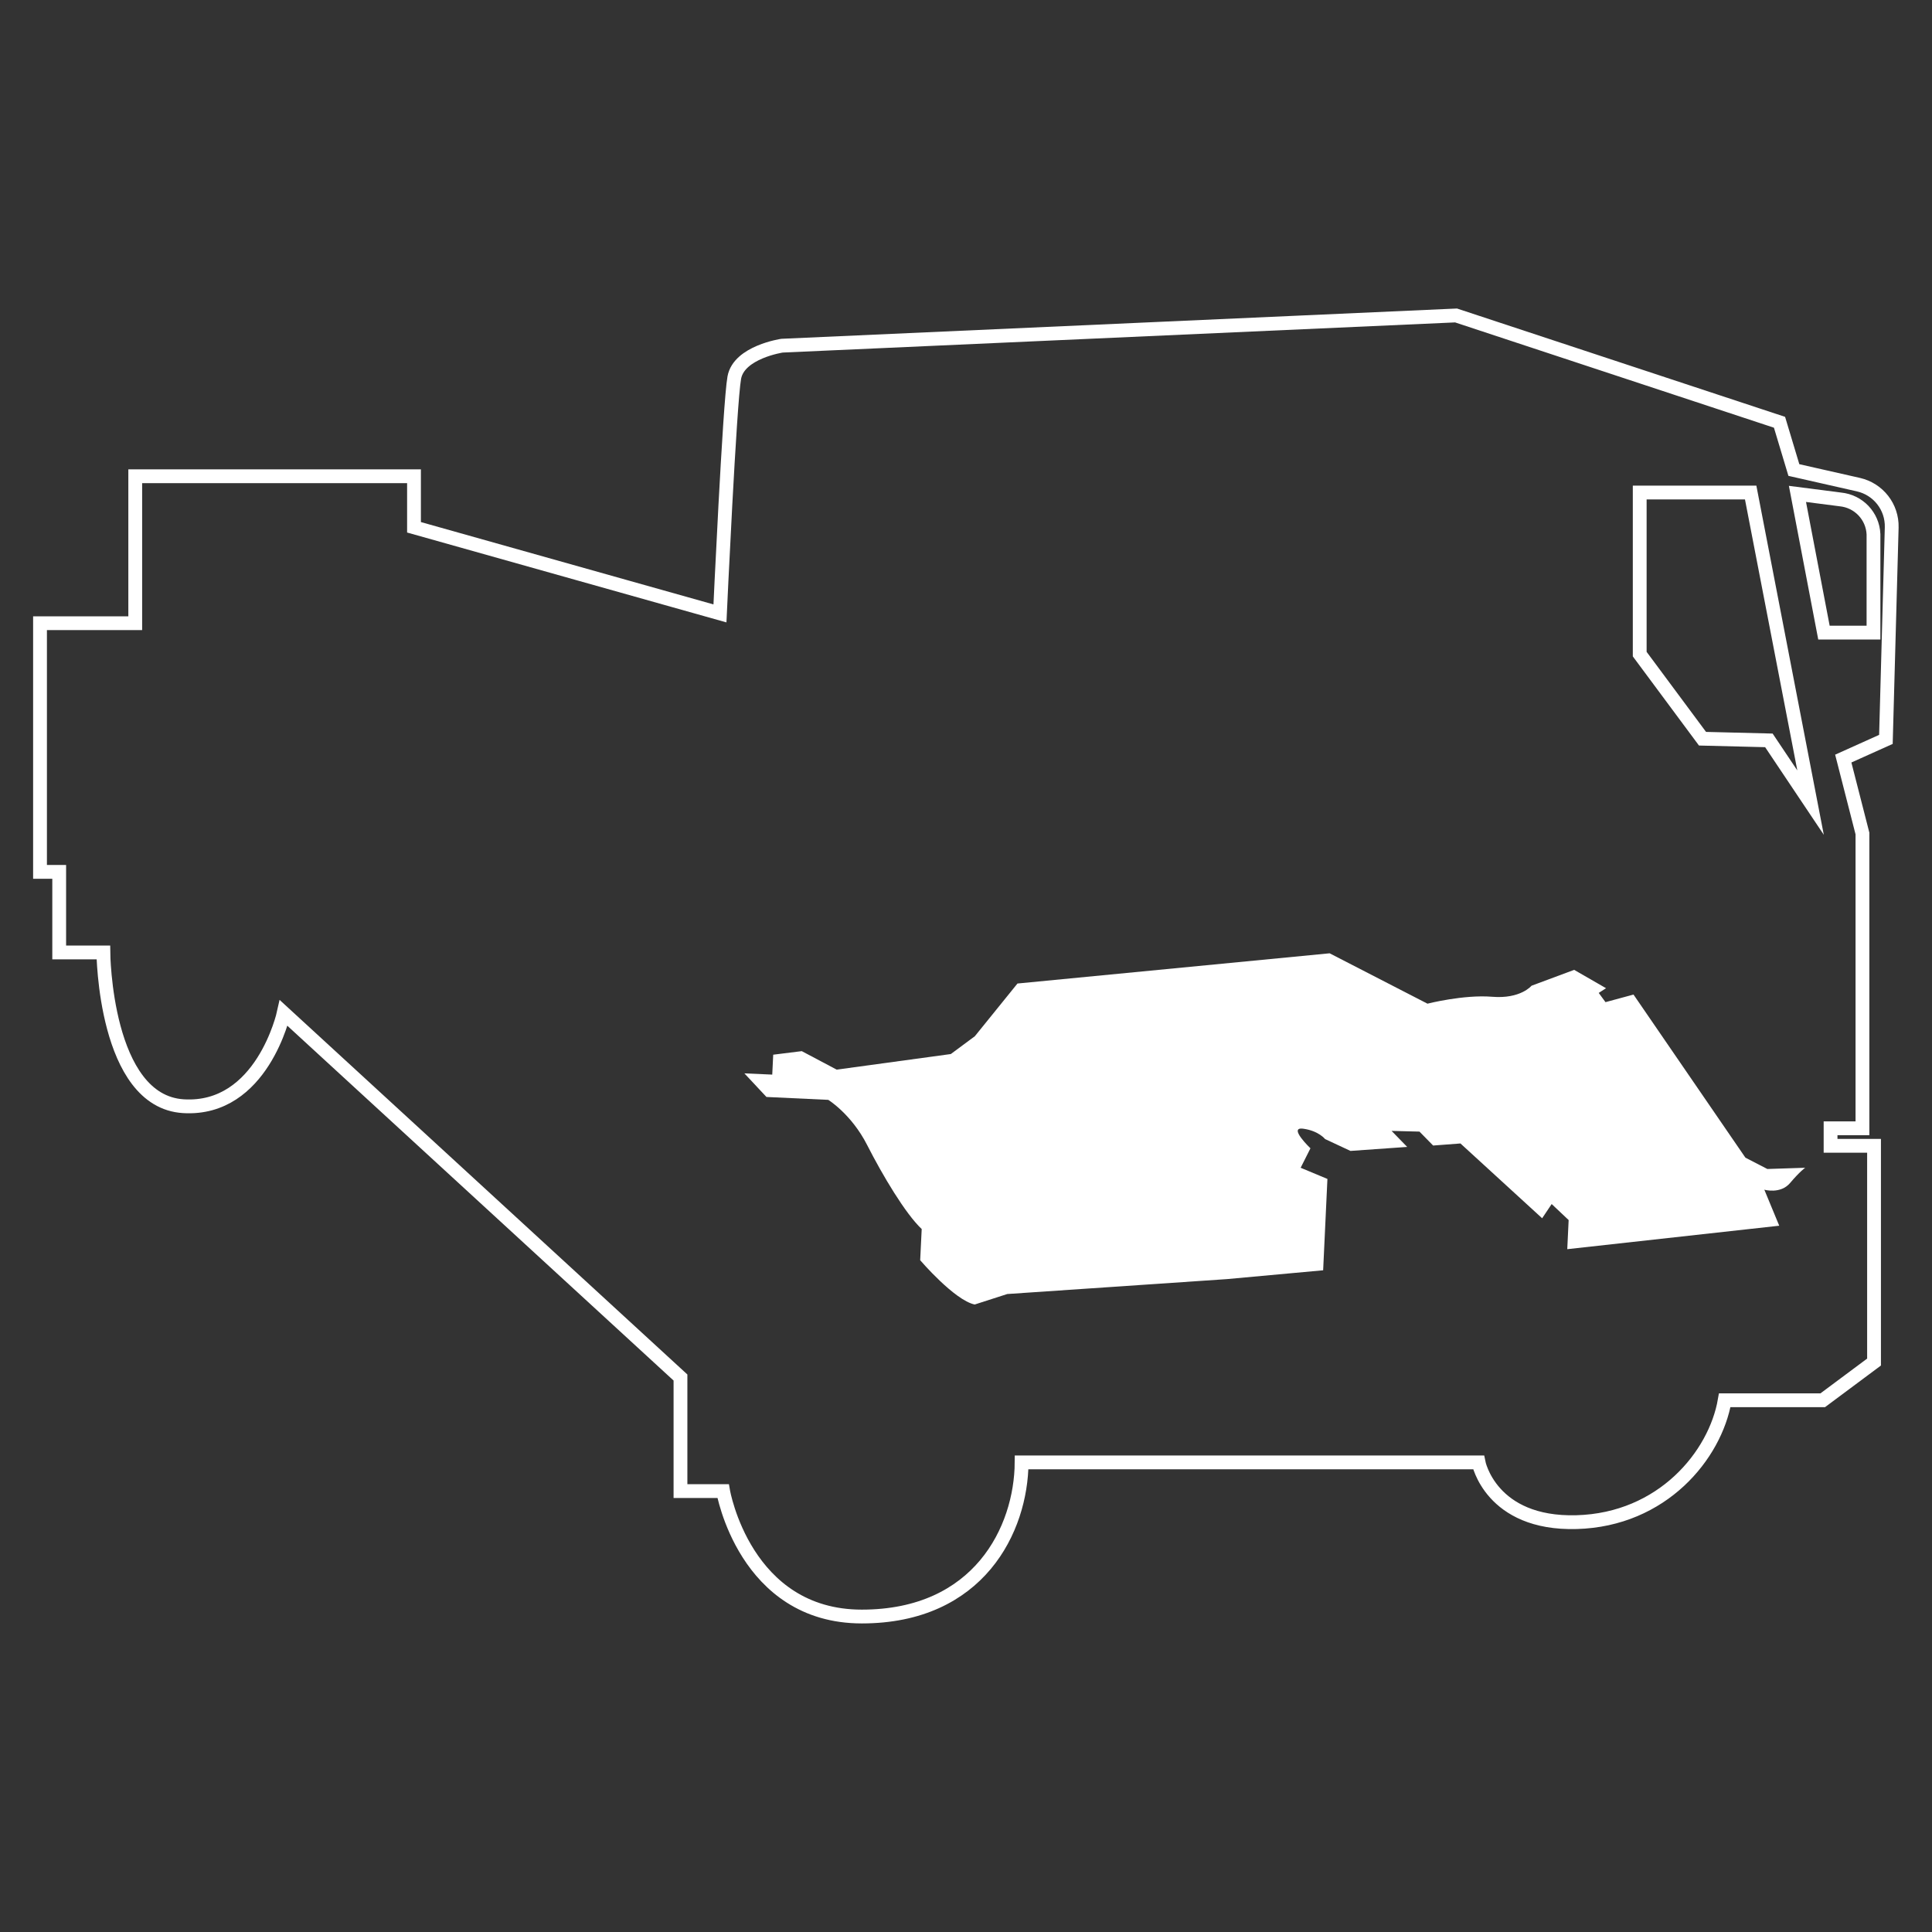 <?xml version="1.0" encoding="UTF-8"?>
<svg id="Layer_1" data-name="Layer 1" xmlns="http://www.w3.org/2000/svg" viewBox="0 0 140 140">
  <rect x="0" y="0" width="140" height="140" fill="#333333" stroke="none"/>
  <defs>
    <style>
      .cls-1 {
        fill: none;
        stroke: #fff;
        stroke-miterlimit: 10;
      }

      .cls-2 {
        fill: #fff;
        stroke-width: 0px;
      }
    </style>
  </defs>
  <g>
    <path class="cls-1" d="M2.9,45.17v18.01h1.39v5.84h3.2s.09,10.79,5.8,11.14,7.27-6.75,7.27-6.75l28.75,26.41v8.23h3.09s1.56,9.09,10.05,9.09,11.55-6.32,11.58-11.17h33.11s.87,4.5,7.1,4.33,10.05-4.85,10.74-8.83h7.1l3.72-2.77v-15.67h-3.15v-1.27h2.31v-21.36l-1.39-5.43,3.09-1.39.42-15.36c.04-1.48-.97-2.77-2.41-3.1l-4.68-1.06-1.04-3.46-23.44-7.74-48.84,2.19s-3.12.46-3.46,2.31-1.04,17.09-1.04,17.09l-22.17-6.24v-3.7H9.8v10.65H2.9Z"/>
    <polygon class="cls-1" points="126.86 35.69 131.2 58.16 128.18 53.65 123.37 53.53 118.82 47.4 118.82 35.69 126.86 35.69"/>
    <path class="cls-1" d="M130.25,35.79l1.92,10.05h3.59v-7.13c-.06-1.32-1.08-2.39-2.4-2.52l-3.11-.4Z"/>
  </g>
  <path class="cls-2" d="M56.03,76.43l-.07,1.44-2.02-.09,1.6,1.71,4.48.21s1.68,1.04,2.81,3.26,2.78,4.99,3.96,6.1l-.11,2.26s2.48,2.9,3.95,3.21l2.36-.76,15.9-1.08,6.99-.64.31-6.62-1.94-.81.71-1.41s-1.65-1.57-.53-1.42,1.59.75,1.59.75l1.84.86,4.11-.29-1.13-1.16,2.02.05.99,1.01,1.98-.15,5.92,5.42.69-1.03,1.23,1.16-.1,2.11,15.36-1.7-1.08-2.61s1.17.34,1.87-.49,1.09-1.1,1.09-1.1l-2.74.09-1.59-.82-8.11-11.82-2.03.55-.49-.67.53-.34-2.31-1.33-3.09,1.15s-.79.97-2.85.8-4.69.5-4.69.5l-7.09-3.65-22.62,2.19-3.09,3.82-1.74,1.29-8.27,1.13-2.53-1.34-2.09.26Z"/>
</svg>